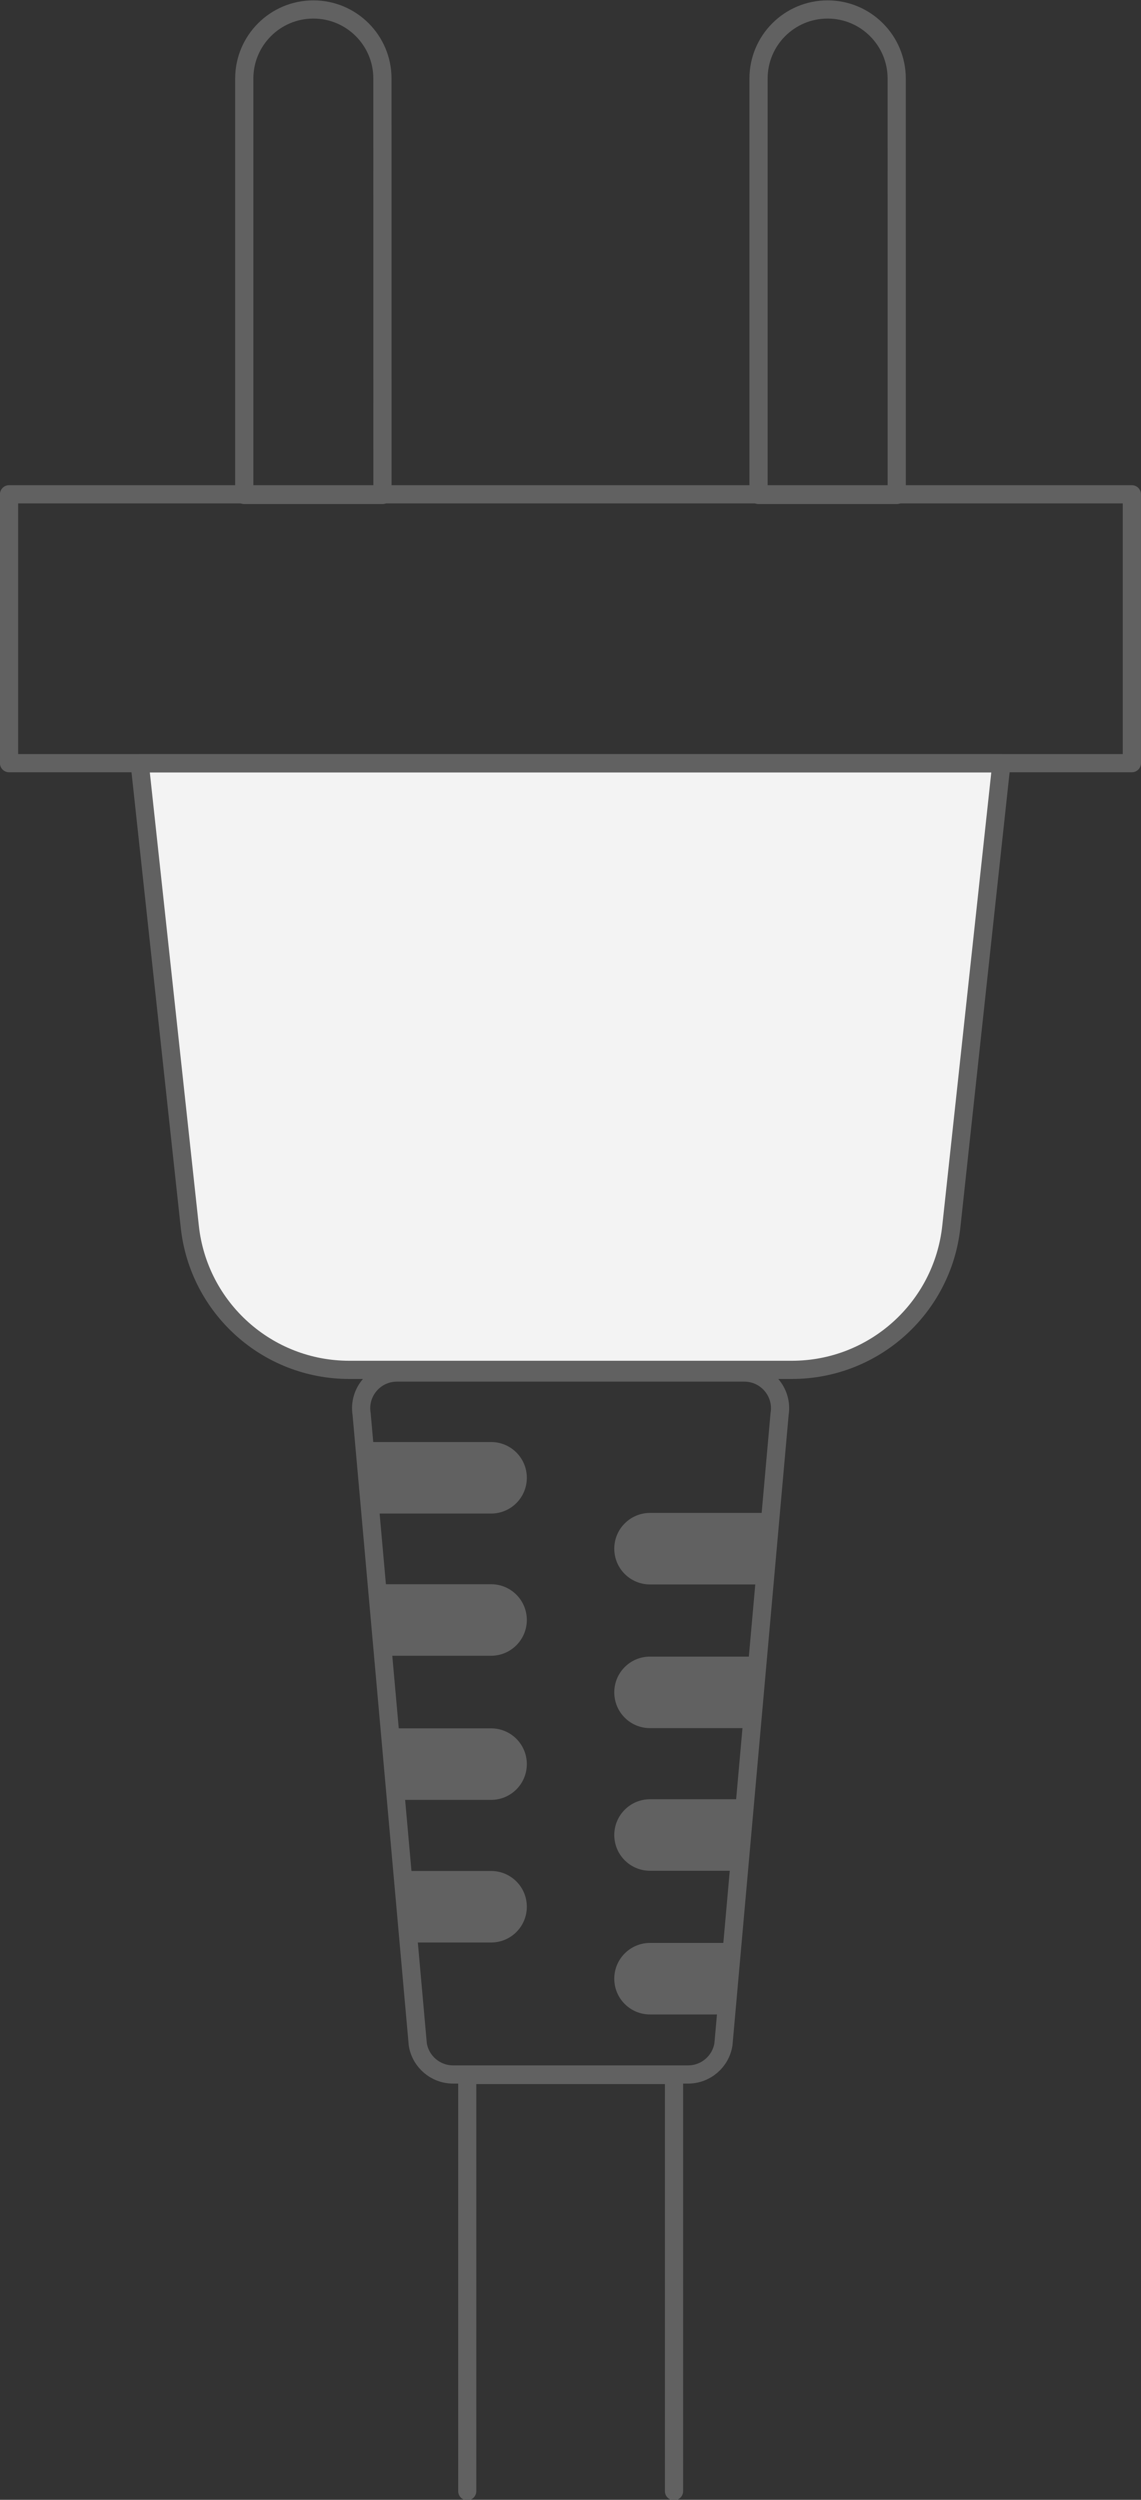 <?xml version="1.0" encoding="UTF-8"?>
<!-- Created with Inkscape (http://www.inkscape.org/) -->
<svg width="10.725mm" height="23.486mm" version="1.1" viewBox="0 0 10.725 23.486" xmlns="http://www.w3.org/2000/svg">
 <rect x="0" y="0" width="10.725" height="23.486" fill="#333333" stroke="none"/>
 <g transform="translate(44.45 -129.38)">
  <path d="m-44.365 136.55v-2.526h10.554v2.526z" fill="none" stroke="#616161" stroke-linecap="round" stroke-linejoin="round" stroke-miterlimit="10" stroke-width=".171"/>
  <path d="m-38.115 152.87c-0.047 0-0.085-0.038-0.085-0.085v-3.825h-1.773v3.825c0 0.047-0.038 0.085-0.085 0.085s-0.085-0.038-0.085-0.085v-3.91c0-0.047 0.038-0.086 0.085-0.086h1.944c0.047 0 0.085 0.038 0.085 0.086v3.91c0 0.047-0.038 0.085-0.085 0.085" fill="#616161"/>
  <g fill="none" stroke="#616161" stroke-linecap="round" stroke-linejoin="round" stroke-miterlimit="10" stroke-width=".171">
   <path d="m-40.855 134.03h-1.299v-3.912c0-0.358 0.291-0.649 0.649-0.649h7.06e-4c0.359 0 0.649 0.291 0.649 0.649z"/>
   <path d="m-36.021 134.03h-1.299v-3.912c0-0.358 0.29-0.649 0.649-0.649h7.06e-4c0.358 0 0.649 0.291 0.649 0.649z"/>
   <path d="m-37.983 148.87h-2.208c-0.165 0-0.306-0.12-0.332-0.283l-0.528-5.923c-0.033-0.204 0.125-0.389 0.332-0.389h3.265c0.207 0 0.365 0.185 0.332 0.389l-0.528 5.923c-0.026 0.163-0.167 0.283-0.332 0.283z"/>
  </g>
  <path d="m-37.006 142.25h-4.162c-0.769 0-1.415-0.58-1.498-1.345l-0.471-4.353h8.1l-0.471 4.353c-0.083 0.765-0.729 1.345-1.498 1.345" fill="#f3f3f3"/>
  <path d="m-37.006 142.25h-4.162c-0.769 0-1.415-0.58-1.498-1.345l-0.471-4.353h8.1l-0.471 4.353c-0.083 0.765-0.729 1.345-1.498 1.345z" fill="none" stroke="#616161" stroke-linecap="round" stroke-linejoin="round" stroke-miterlimit="10" stroke-width=".171"/>
  <g fill="#616161">
   <path d="m-39.834 147.63c0.186 0 0.336-0.15 0.336-0.336 0-0.186-0.15-0.336-0.336-0.336h-0.835l0.06 0.672h0.775"/>
   <path d="m-38.676 147.97c0 0.186 0.15 0.336 0.336 0.336h0.715l0.06-0.672h-0.775c-0.186 0-0.336 0.151-0.336 0.336"/>
   <path d="m-39.834 146.29c0.186 0 0.336-0.15 0.336-0.336s-0.15-0.336-0.336-0.336h-0.955l0.06 0.672h0.895"/>
   <path d="m-39.498 144.6c0-0.186-0.15-0.336-0.336-0.336h-1.075l0.06 0.672h1.015c0.186 0 0.336-0.151 0.336-0.336"/>
   <path d="m-38.676 143.93c0 0.186 0.15 0.336 0.336 0.336h1.075l0.06-0.672h-1.135c-0.186 0-0.336 0.151-0.336 0.336"/>
   <path d="m-40.969 143.6h1.135c0.186 0 0.336-0.15 0.336-0.336 0-0.186-0.15-0.336-0.336-0.336h-1.194l0.06 0.672"/>
   <path d="m-38.676 146.62c0 0.186 0.15 0.336 0.336 0.336h0.835l0.06-0.672h-0.895c-0.186 0-0.336 0.151-0.336 0.336"/>
   <path d="m-38.676 145.28c0 0.186 0.15 0.336 0.336 0.336h0.955l0.06-0.672h-1.015c-0.186 0-0.336 0.15-0.336 0.336"/>
  </g>
 </g>
</svg>

